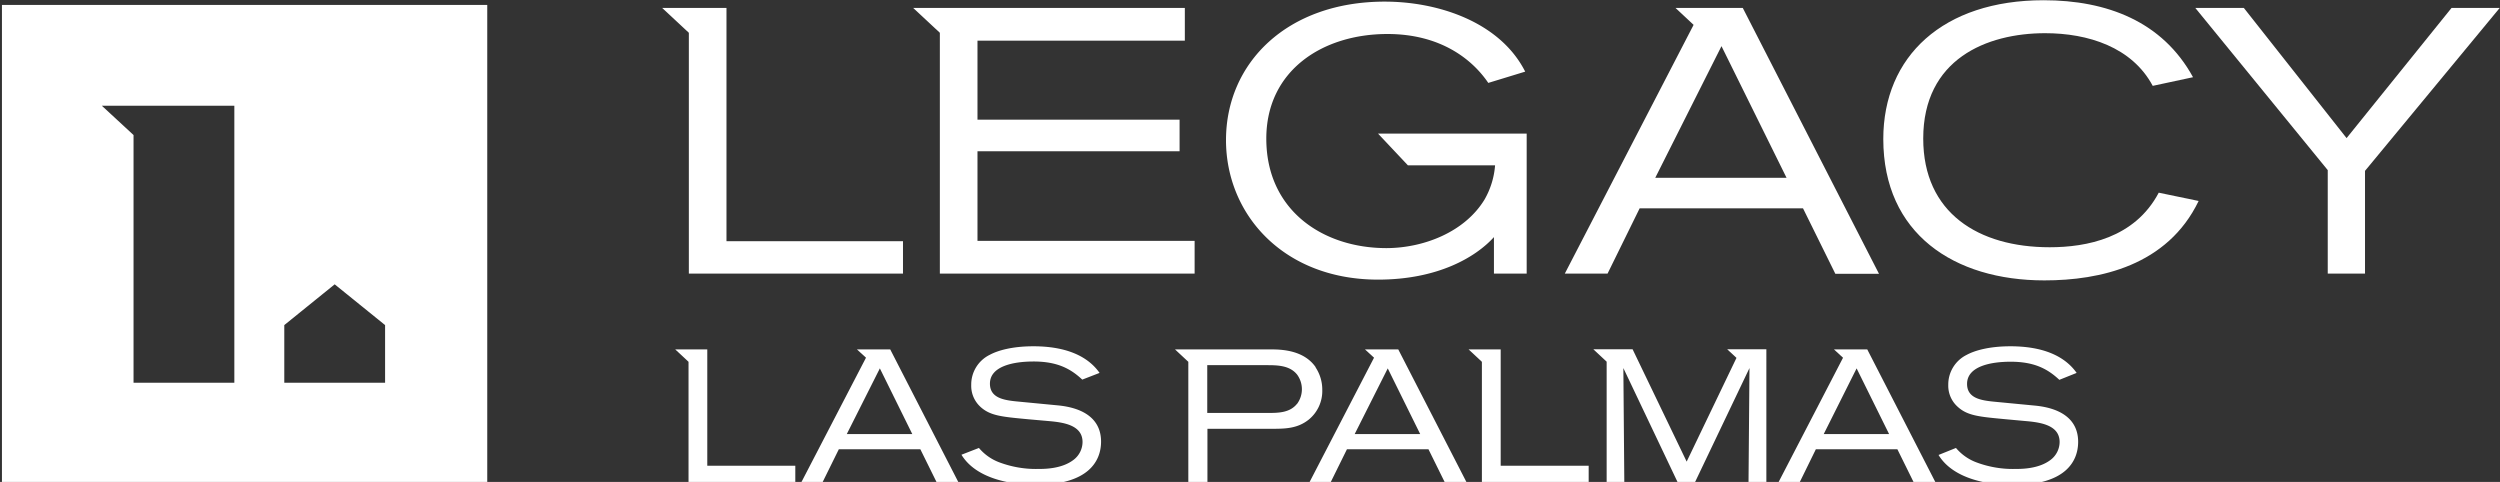 <?xml version="1.0" encoding="UTF-8"?> <svg xmlns="http://www.w3.org/2000/svg" id="Layer_1" data-name="Layer 1" viewBox="0 0 552.08 106.43"><rect x="0" y="0" width="552.08" height="106.43" fill="#333333" stroke="none"/><defs><style>.cls-1{fill:#ffffff;}</style></defs><title>Legacy_Logos_All New Logos</title><path class="cls-1" d="M.43,1.09V106.78H107.6V1.09ZM51.75,84.52H29.49V29.82l-7-6.47H51.75Zm33.29,0H62.78V71.79l11.13-9,11.13,9Z"></path><polygon class="cls-1" points="152.12 60.42 199.41 60.42 199.41 53.27 160.43 53.27 160.43 1.75 152.12 1.75 146.22 1.75 152.12 7.24 152.12 60.42"></polygon><polygon class="cls-1" points="207.55 60.42 263.81 60.42 263.81 53.19 215.86 53.19 215.86 33.41 260.49 33.41 260.49 26.43 215.86 26.43 215.86 8.98 261.65 8.98 261.65 1.75 207.55 1.75 201.65 1.75 207.55 7.24 207.55 60.42"></polygon><path class="cls-1" d="M304.32,61.75c13.12,0,21.52-4.9,25.59-9.39v8.06h7.23V29.51H304.32l6.59,7h19.25a17.87,17.87,0,0,1-2.33,7.56c-4.4,7.23-13.54,10.72-21.69,10.72-13.87,0-26.5-8.23-26.5-24.18,0-15,12.38-23.1,26.75-23.1,11.8,0,18.78,5.65,22.27,10.8l8.15-2.49c-5.57-11-19.28-15.46-31-15.46-21.6,0-35.07,13.55-35.07,30.58C270.74,47.37,283.46,61.75,304.32,61.75Z"></path><path class="cls-1" d="M398.16,46l7.14,14.46h9.64L384.86,1.75H370l4,3.74L345.56,60.42H355L362.09,46Zm-18-35.81,14.37,29.08h-29Z"></path><path class="cls-1" d="M451.46,61.92c12.3,0,27.18-3.25,34.07-17.54l-8.81-1.83c-5.31,10.06-16,12.05-24.09,12.05-15.71,0-27.92-7.56-27.92-24,0-17.54,14-23.27,26.92-23.27,9.47,0,19.19,3.07,23.76,11.63l8.9-1.91c-6.73-12.3-19-17-33-17-22.19,0-35.4,12.38-35.4,30.66C415.9,51.61,431.52,61.92,451.46,61.92Z"></path><polygon class="cls-1" points="514.04 60.42 522.27 60.42 522.27 37.73 552.02 1.75 541.38 1.75 518.2 30.5 495.51 1.75 484.79 1.75 514.04 37.57 514.04 60.42"></polygon><path class="cls-1" d="M216.18,98.92a10.87,10.87,0,0,0,4.64,3.23,23,23,0,0,0,8.41,1.41c1.41,0,5.22,0,7.83-2a5,5,0,0,0,2-3.94c0-3.73-4.14-4.35-7.54-4.64L227,92.58c-5.72-.54-8.33-.75-10.49-2.74A6.27,6.27,0,0,1,214.48,85a7.3,7.3,0,0,1,4.06-6.63c1.74-.95,4.93-1.9,9.66-1.9,8.82,0,12.76,3.23,14.62,5.88L239,83.83c-2.61-2.44-5.55-4-10.77-4-4.35,0-9.62,1-9.62,4.89,0,3.14,3,3.64,5.93,3.93l9.08.87c6,.58,9.53,3.23,9.53,8,0,4.43-2.95,9.53-14.34,9.53-6.63,0-13.55-1.78-16.49-6.63Z"></path><path class="cls-1" d="M308.78,77.16h-7.35l2,1.83-14.22,27.43h4.68l3.56-7.21h18l3.56,7.21h4.81Zm-9.62,18.69,7.3-14.5,7.16,14.5Z"></path><polygon class="cls-1" points="331.4 102.85 331.4 77.16 327.25 77.16 324.31 77.16 327.25 79.9 327.25 106.42 350.83 106.42 350.83 102.85 331.4 102.85"></polygon><path class="cls-1" d="M431.94,98.92a10.87,10.87,0,0,0,4.64,3.23,22.93,22.93,0,0,0,8.41,1.41c1.41,0,5.23,0,7.84-2a5,5,0,0,0,2-3.94c0-3.73-4.15-4.35-7.55-4.64l-4.47-.41c-5.72-.54-8.33-.75-10.49-2.74A6.23,6.23,0,0,1,430.24,85a7.3,7.3,0,0,1,4.06-6.63c1.74-.95,4.94-1.9,9.66-1.9,8.83,0,12.76,3.23,14.63,5.88l-3.82,1.53c-2.61-2.44-5.55-4-10.77-4-4.35,0-9.61,1-9.61,4.89,0,3.14,3,3.64,5.92,3.93l9.08.87c6,.58,9.53,3.23,9.53,8,0,4.43-2.94,9.53-14.34,9.53-6.63,0-13.55-1.78-16.49-6.63Z"></path><polygon class="cls-1" points="156.19 102.85 156.19 77.16 152.05 77.16 149.11 77.16 152.05 79.9 152.05 106.42 175.63 106.42 175.63 102.85 156.19 102.85"></polygon><path class="cls-1" d="M196.59,77.16h-7.35l2,1.83L177,106.42h4.68l3.56-7.21h18l3.56,7.21h4.81ZM187,95.85l7.3-14.5,7.16,14.5Z"></path><path class="cls-1" d="M412.35,77.16H405L407,79l-14.22,27.43h4.68L401,99.21h18l3.56,7.21h4.81Zm-9.61,18.69L410,81.35l7.17,14.5Z"></path><path class="cls-1" d="M384.42,77.13v0h-3l2.05,1.9-11,22.91L360.53,77.13h-8.67l2.94,2.74v26.55h3.9c0-1.08-.21-25.14-.21-25.14l11.95,25.14h3.9l12-25.14s-.21,23.6-.21,25.14h3.94V77.13Z"></path><path class="cls-1" d="M290.55,81.1c-2.52-3.65-7.17-3.94-9.78-3.94H259.48l2.94,2.74v26.52h4.22V94.69h14.05c3,0,5.76,0,8.29-2A8.15,8.15,0,0,0,292,86.11a8.85,8.85,0,0,0-1.49-5m-4.1,8.08c-1.57,1.95-4.06,2-6.34,2H266.6V80.64h13c2.37,0,5.18,0,6.84,2.08a5.45,5.45,0,0,1,0,6.46"></path></svg> 